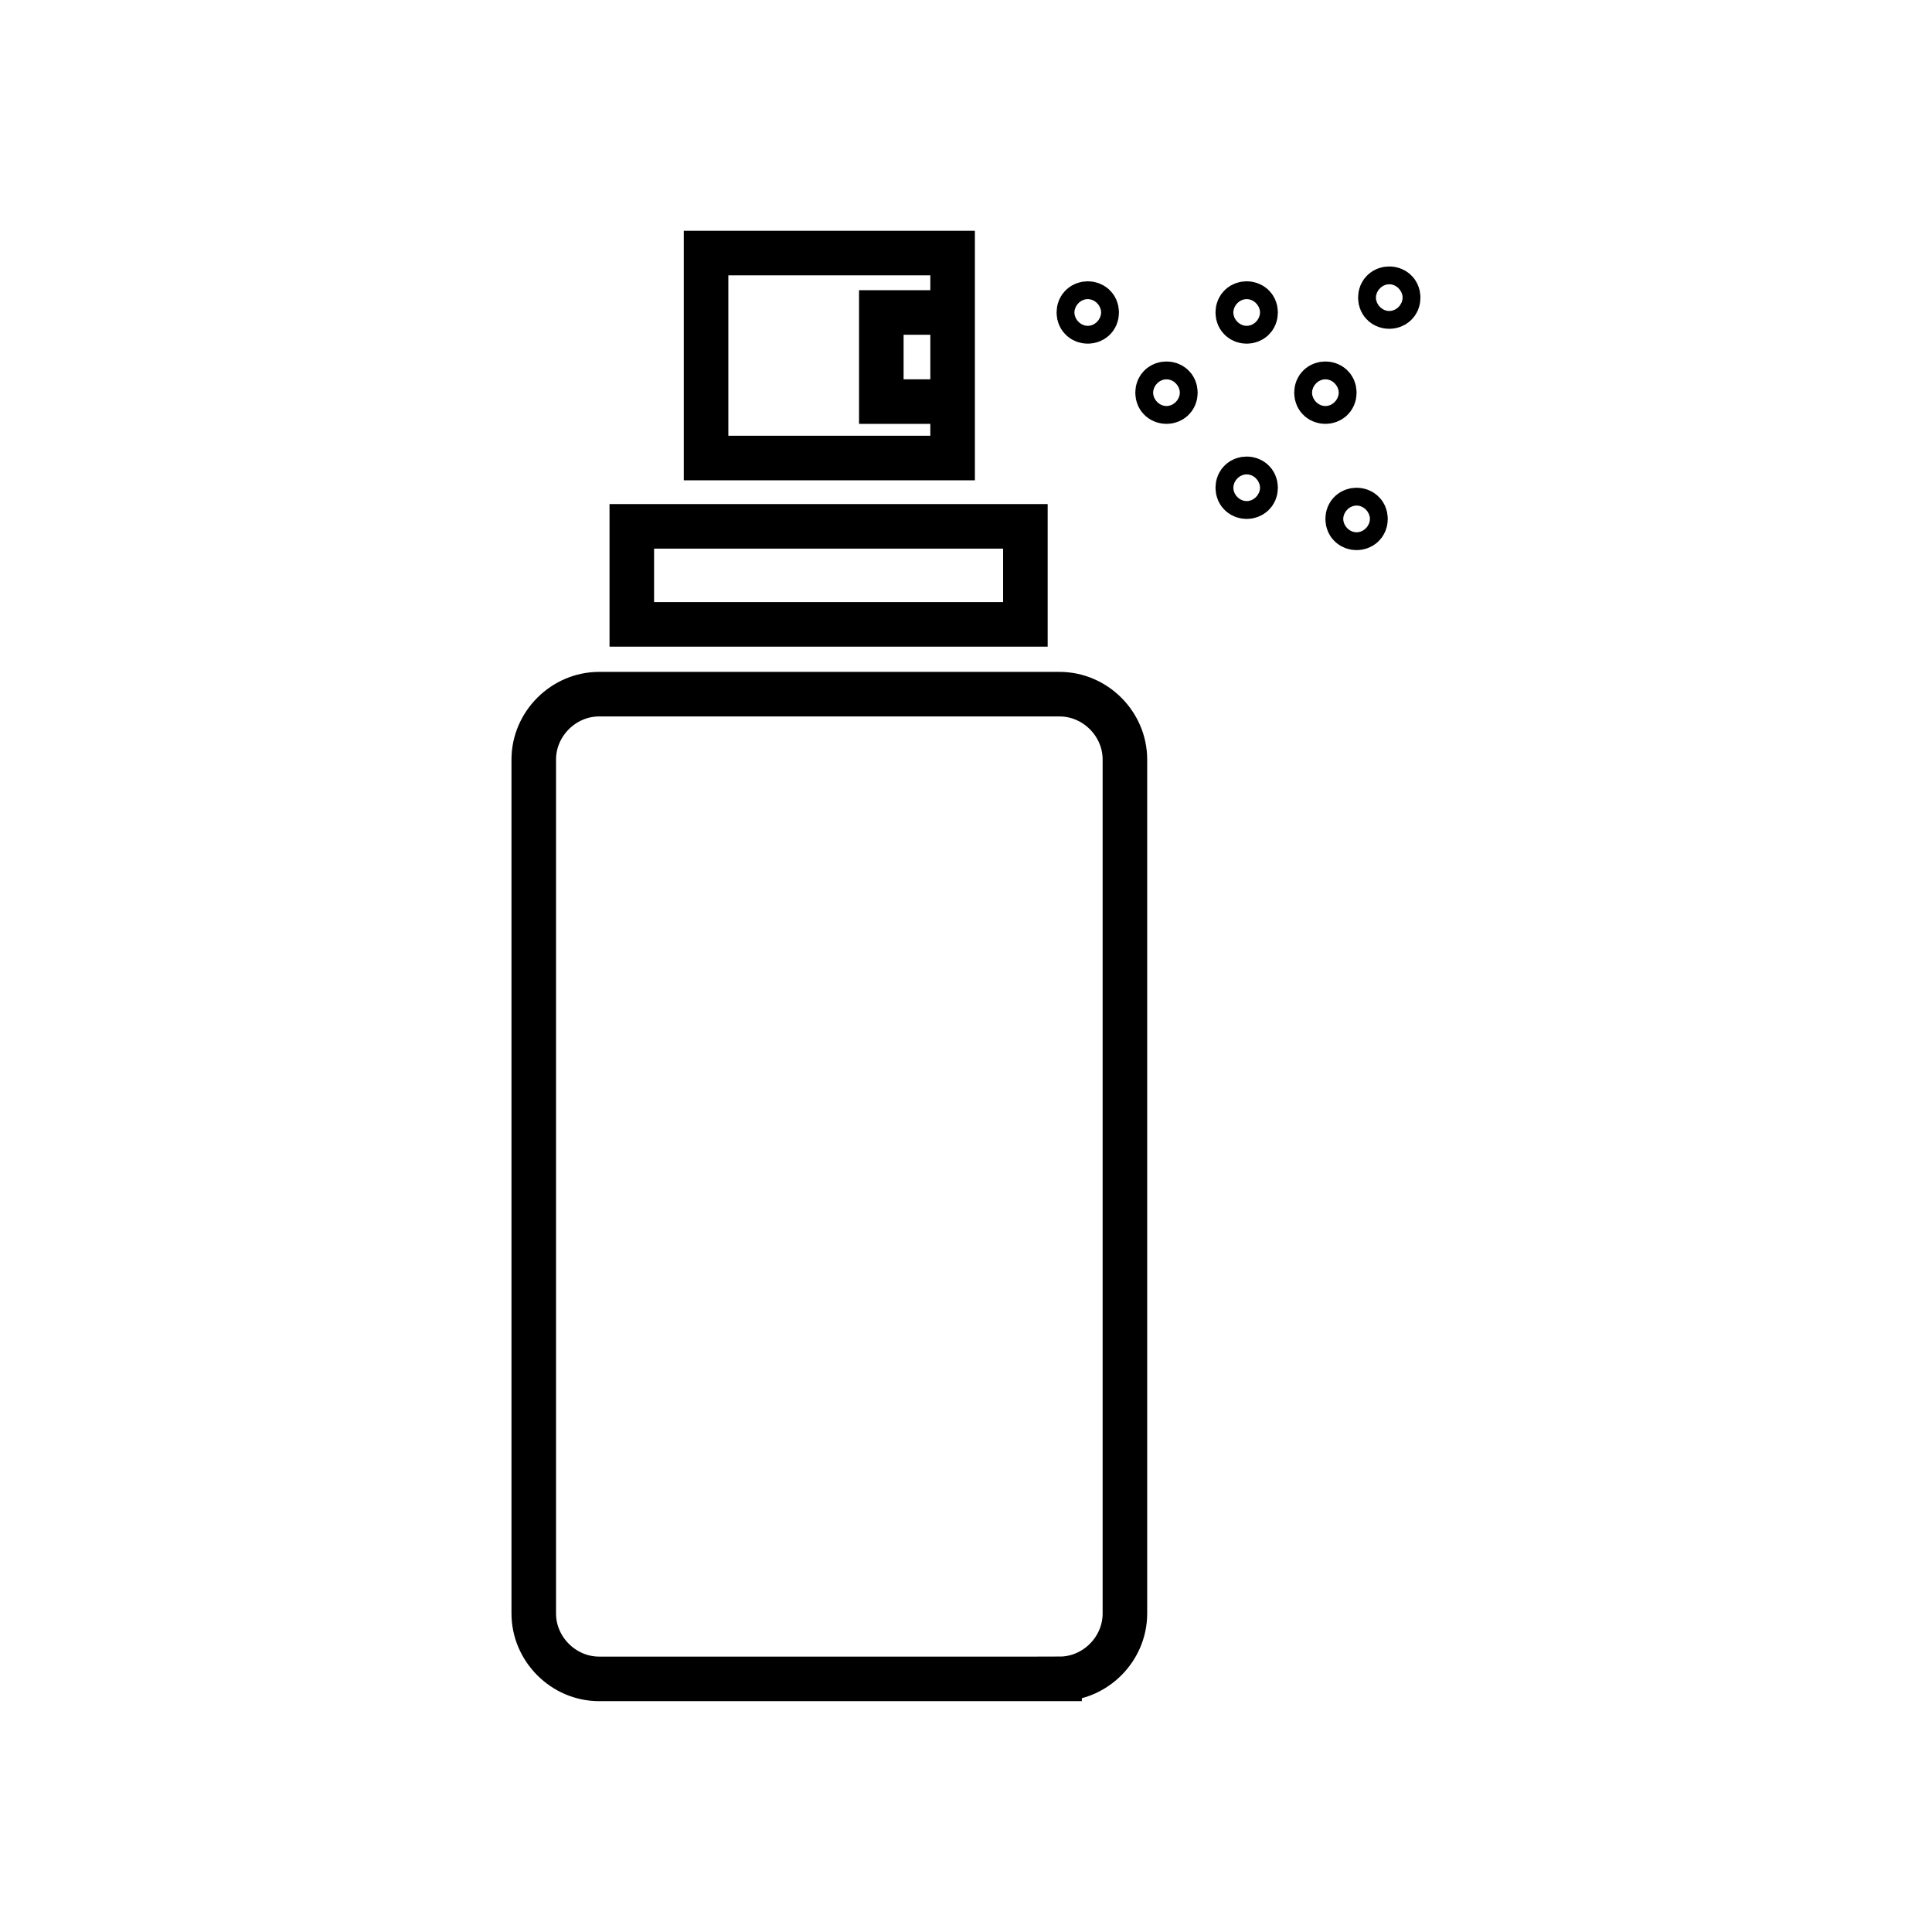 <?xml version="1.0" encoding="UTF-8"?>
<!-- Uploaded to: SVG Repo, www.svgrepo.com, Generator: SVG Repo Mixer Tools -->
<svg width="800px" height="800px" version="1.1" viewBox="144 144 512 512" xmlns="http://www.w3.org/2000/svg">
 <defs>
  <clipPath id="h">
   <path d="m148.09 160h461.91v491.9h-461.91z"/>
  </clipPath>
  <clipPath id="g">
   <path d="m262 148.09h340v248.91h-340z"/>
  </clipPath>
  <clipPath id="f">
   <path d="m305 148.09h339v248.91h-339z"/>
  </clipPath>
  <clipPath id="e">
   <path d="m283 148.09h340v269.91h-340z"/>
  </clipPath>
  <clipPath id="d">
   <path d="m325 148.09h326.9v269.91h-326.9z"/>
  </clipPath>
  <clipPath id="c">
   <path d="m305 148.09h339v294.91h-339z"/>
  </clipPath>
  <clipPath id="b">
   <path d="m334 148.09h317.9v302.91h-317.9z"/>
  </clipPath>
  <clipPath id="a">
   <path d="m342 148.09h309.9v244.91h-309.9z"/>
  </clipPath>
 </defs>
 <g clip-path="url(#h)">
  <path transform="matrix(3.936 0 0 3.936 148.09 148.09)" d="m70.3 112h-31c-2.4 0-4.401-2-4.401-4.401v-57.499c0-2.4 2-4.401 4.401-4.401h31c2.4 0 4.401 2 4.401 4.401v57.5c-9.93e-4 2.4-2.001 4.399-4.401 4.399z" fill="none" stroke="#000000" stroke-miterlimit="10" stroke-width="3"/>
 </g>
 <path transform="matrix(3.936 0 0 3.936 148.09 148.09)" d="m41.5 34.4h26.5v6.6h-26.5z" fill="none" stroke="#000000" stroke-miterlimit="10" stroke-width="3"/>
 <path transform="matrix(3.936 0 0 3.936 148.09 148.09)" d="m46.5 16h16.6v13.8h-16.6z" fill="none" stroke="#000000" stroke-miterlimit="10" stroke-width="3"/>
 <g clip-path="url(#g)">
  <path transform="matrix(3.936 0 0 3.936 148.09 148.09)" d="m72.8 20c0 0.8-1.2 0.8-1.2 0 0-0.8 1.2-0.8 1.2 0" fill="none" stroke="#000000" stroke-miterlimit="10" stroke-width="3"/>
 </g>
 <g clip-path="url(#f)">
  <path transform="matrix(3.936 0 0 3.936 148.09 148.09)" d="m83.5 20c0 0.8-1.2 0.8-1.2 0 0-0.8 1.2-0.8 1.2 0" fill="none" stroke="#000000" stroke-miterlimit="10" stroke-width="3"/>
 </g>
 <g clip-path="url(#e)">
  <path transform="matrix(3.936 0 0 3.936 148.09 148.09)" d="m78.1 25.4c0 0.8-1.2 0.8-1.2 0 0-0.801 1.2-0.801 1.2 0" fill="none" stroke="#000000" stroke-miterlimit="10" stroke-width="3"/>
 </g>
 <g clip-path="url(#d)">
  <path transform="matrix(3.936 0 0 3.936 148.09 148.09)" d="m88.8 25.4c0 0.8-1.201 0.8-1.201 0 0-0.801 1.201-0.801 1.201 0" fill="none" stroke="#000000" stroke-miterlimit="10" stroke-width="3"/>
 </g>
 <g clip-path="url(#c)">
  <path transform="matrix(3.936 0 0 3.936 148.09 148.09)" d="m83.5 31.8c0 0.8-1.2 0.8-1.2 0 0-0.8 1.2-0.8 1.2 0" fill="none" stroke="#000000" stroke-miterlimit="10" stroke-width="3"/>
 </g>
 <g clip-path="url(#b)">
  <path transform="matrix(3.936 0 0 3.936 148.09 148.09)" d="m90.9 33.9c0 0.8-1.201 0.8-1.201 0 0-0.8 1.201-0.8 1.201 0" fill="none" stroke="#000000" stroke-miterlimit="10" stroke-width="3"/>
 </g>
 <g clip-path="url(#a)">
  <path transform="matrix(3.936 0 0 3.936 148.09 148.09)" d="m93.1 19c0 0.8-1.2 0.8-1.2 0 0-0.8 1.2-0.8 1.2 0" fill="none" stroke="#000000" stroke-miterlimit="10" stroke-width="3"/>
 </g>
 <path transform="matrix(3.936 0 0 3.936 148.09 148.09)" d="m63.1 20h-4.8v6h4.8" fill="none" stroke="#000000" stroke-miterlimit="10" stroke-width="3"/>
</svg>